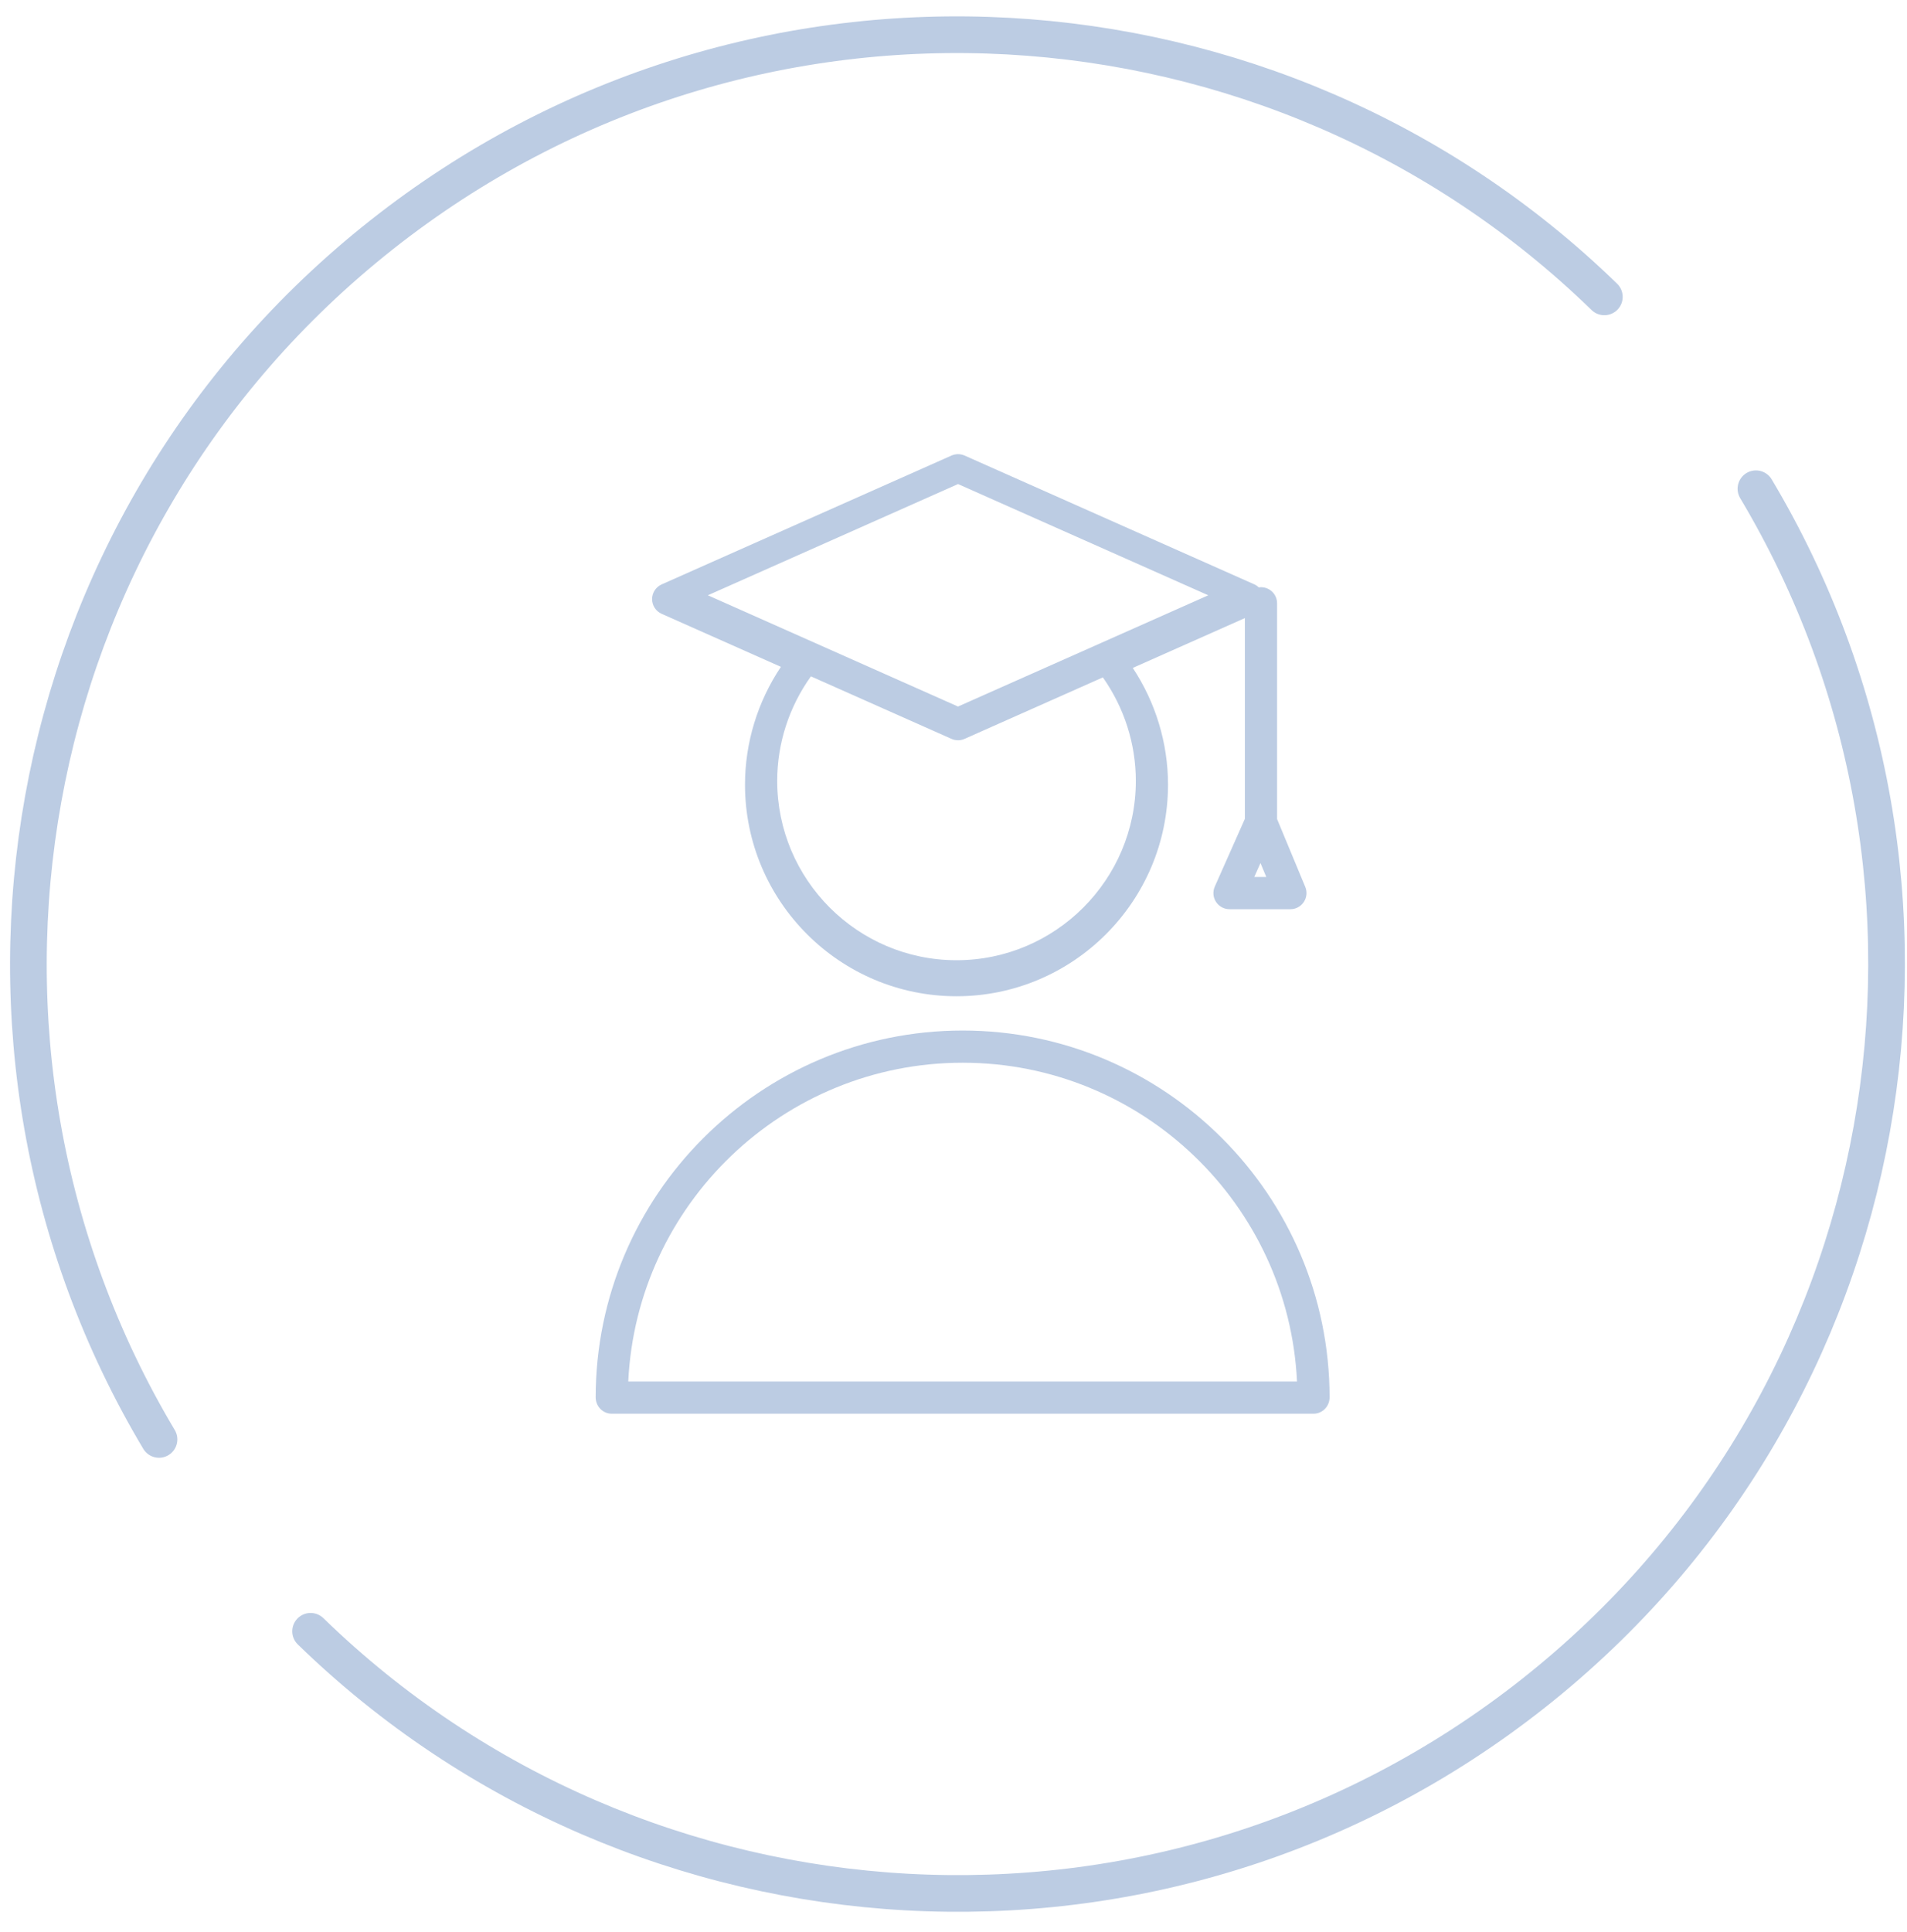 <?xml version="1.0" encoding="UTF-8"?> <svg xmlns="http://www.w3.org/2000/svg" width="78" height="79" viewBox="0 0 78 79" fill="none"> <path d="M12.704 66.703C26.172 79.797 47.587 81.197 62.724 69.235C77.86 57.274 81.448 36.115 71.821 19.985M6.504 58.857C-3.122 42.727 0.466 21.568 15.602 9.607C30.738 -2.355 52.153 -0.955 65.621 12.139" stroke="#BCCCE3" stroke-width="1.5" stroke-linecap="round" stroke-linejoin="round"></path> <path d="M27.063 25.099L31.941 27.267C30.991 28.685 30.472 30.366 30.472 32.084C30.472 36.855 34.353 40.736 39.123 40.736C43.893 40.736 47.774 36.855 47.774 32.084C47.774 30.384 47.265 28.719 46.333 27.311L50.918 25.273V33.481L49.688 36.251C49.597 36.455 49.615 36.69 49.737 36.877C49.859 37.064 50.066 37.177 50.289 37.177H52.78C52.999 37.177 53.205 37.067 53.327 36.884C53.449 36.701 53.472 36.47 53.388 36.266L52.235 33.491V24.668C52.235 24.305 51.94 24.01 51.577 24.01C51.546 24.01 51.518 24.015 51.488 24.019C51.436 23.97 51.377 23.927 51.309 23.896L39.453 18.627C39.282 18.552 39.088 18.552 38.918 18.627L27.063 23.896C26.825 24.002 26.672 24.238 26.672 24.498C26.672 24.758 26.826 24.994 27.063 25.099ZM46.458 31.928C46.458 35.973 43.167 39.263 39.123 39.263C35.079 39.263 31.789 35.973 31.789 31.928C31.789 30.394 32.278 28.896 33.168 27.656L38.918 30.212C39.003 30.25 39.095 30.269 39.185 30.269C39.276 30.269 39.368 30.25 39.453 30.212L45.109 27.698C45.979 28.93 46.458 30.412 46.458 31.928ZM51.302 35.86L51.556 35.289L51.794 35.86H51.302ZM39.185 19.793L49.421 24.341L39.185 28.89L28.952 24.341L39.185 19.793Z" fill="#BCCCE3"></path> <path d="M39.374 42.138C31.102 42.138 24.371 48.864 24.364 57.134C24.364 57.503 24.654 57.806 25.023 57.806H53.724C54.093 57.806 54.383 57.503 54.383 57.134C54.376 48.864 47.645 42.138 39.374 42.138ZM25.697 56.489C26.042 49.243 32.044 43.454 39.374 43.454C46.703 43.454 52.706 49.243 53.05 56.489H25.697Z" fill="#BCCCE3"></path> </svg> 